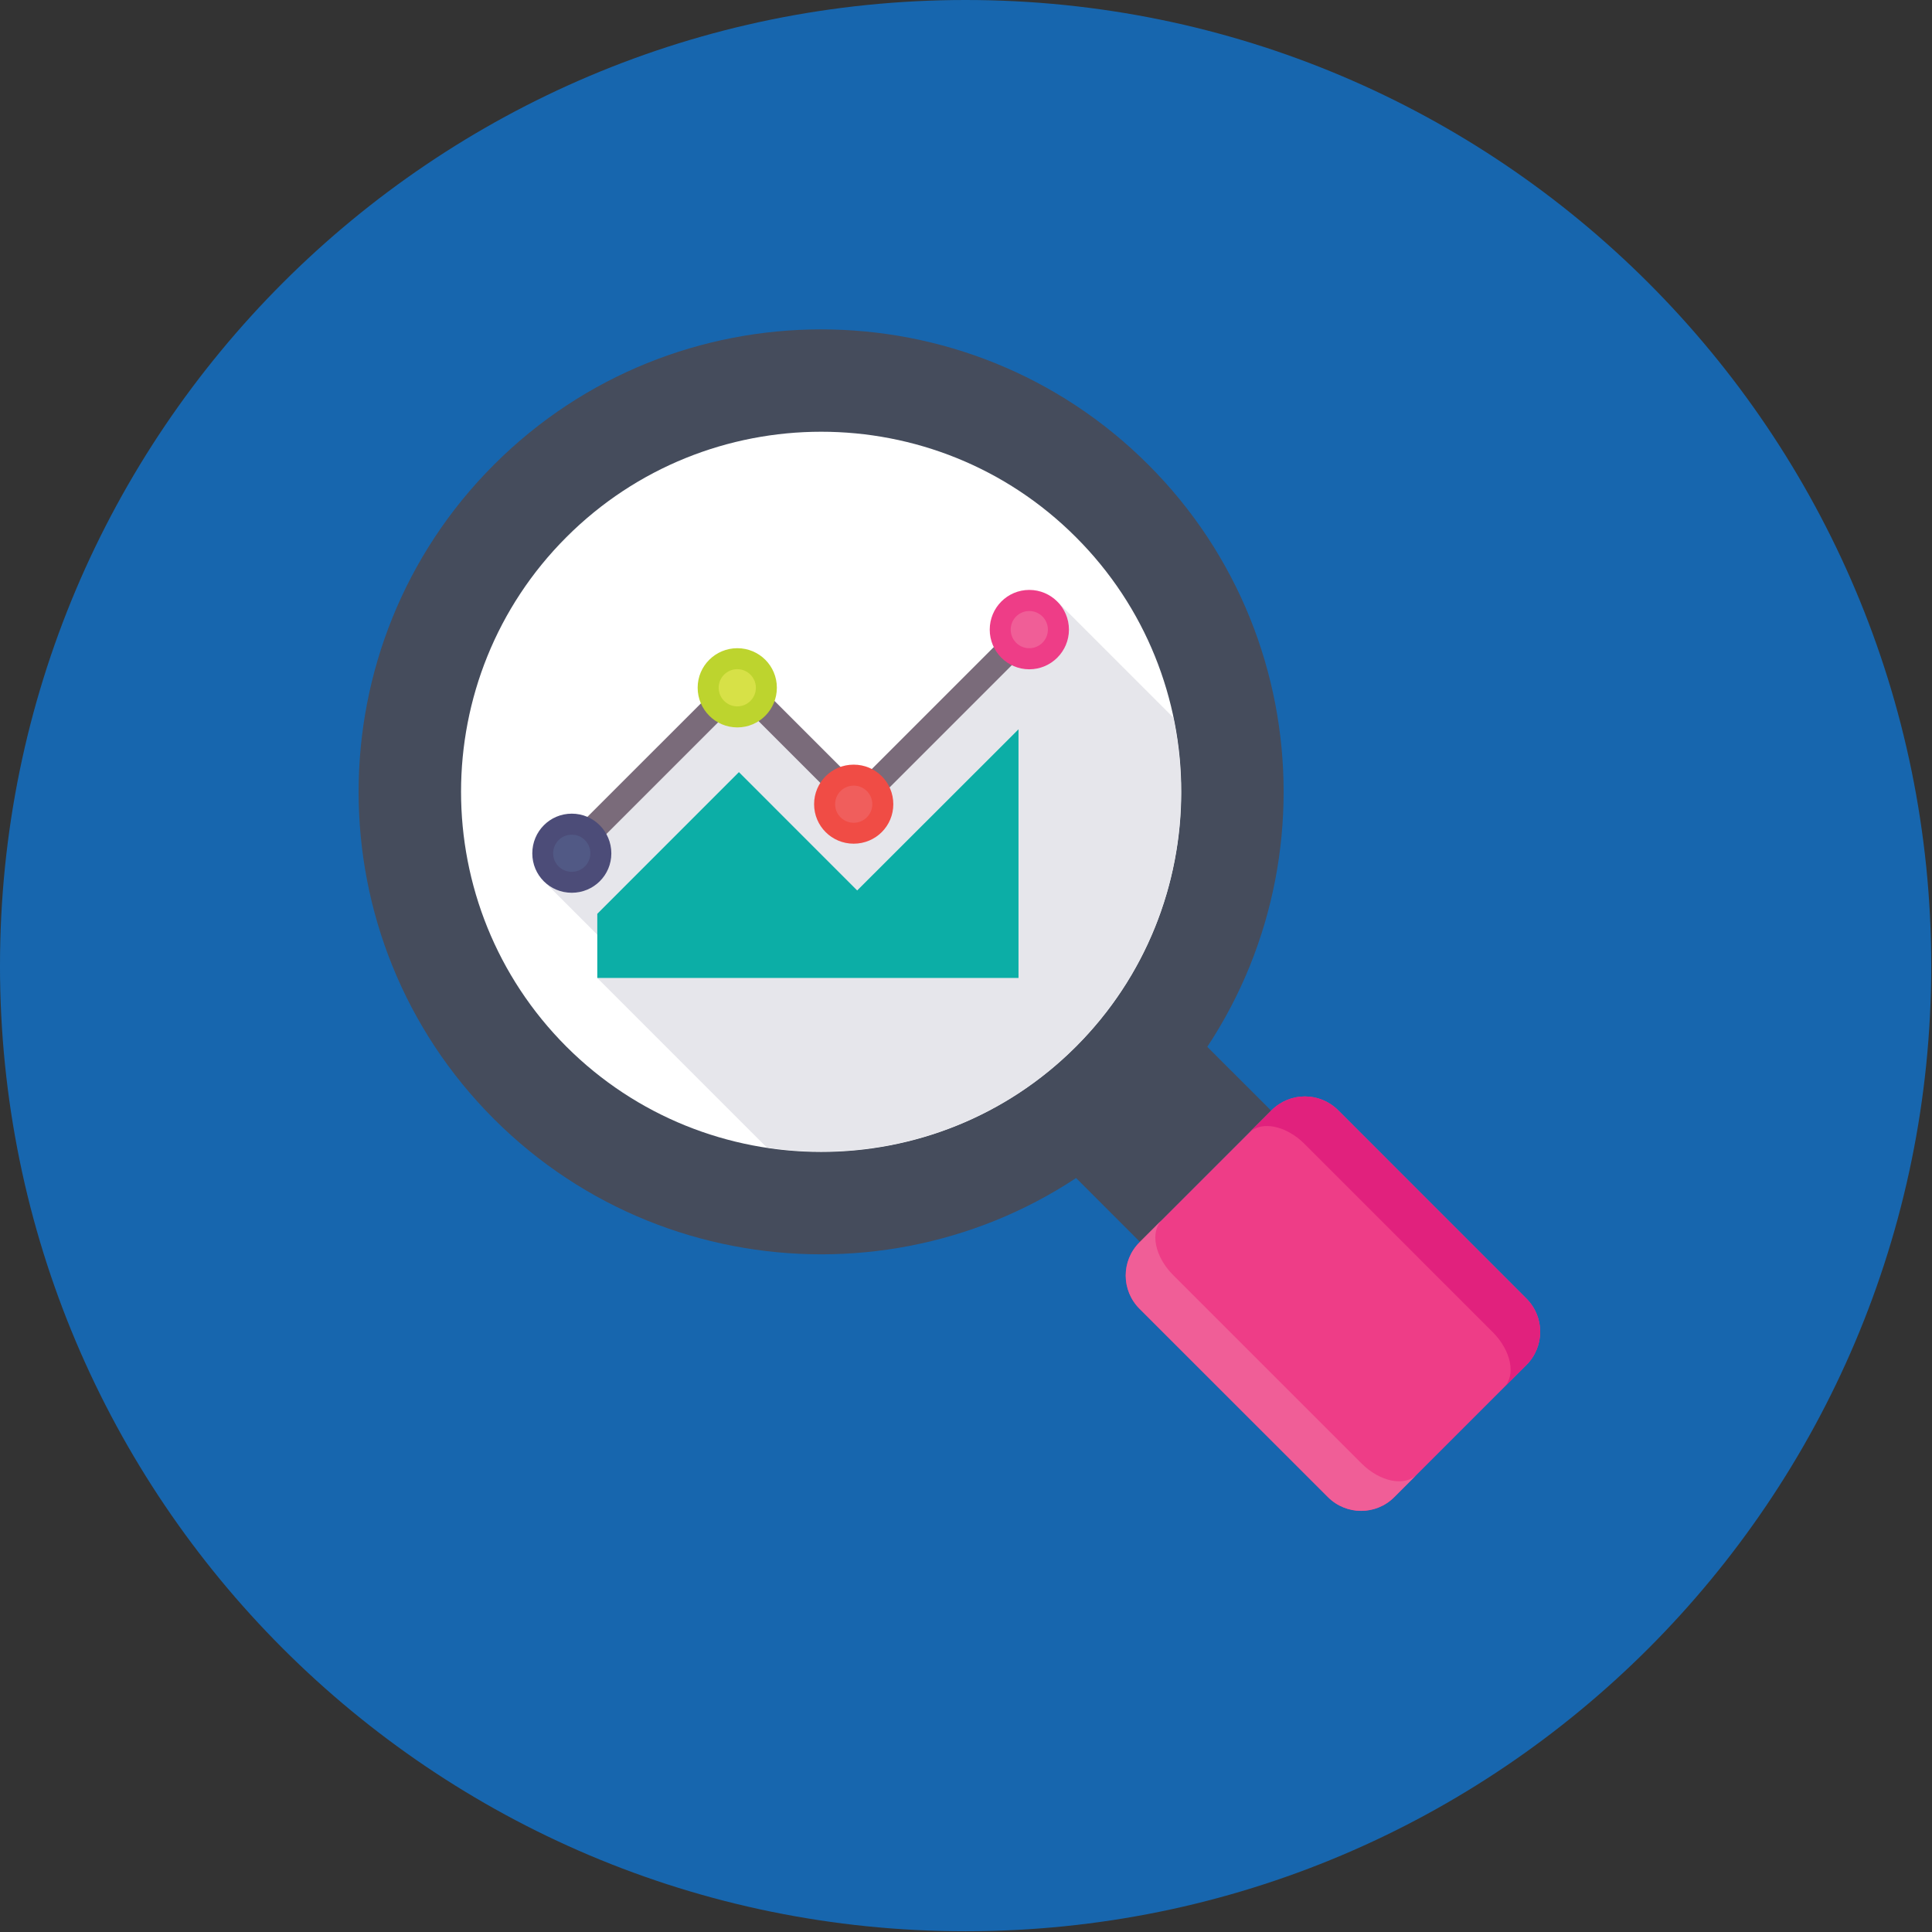 <svg xmlns="http://www.w3.org/2000/svg" width="186.927" height="186.927" viewBox="0.0 0.0 140.25 140.25" version="1.1" id="svg483">
  <rect x="0.0" y="0.0" width="140.25" height="140.25" fill="#333333" stroke="none"/>
  <defs id="defs483" />
  <path style="fill:#1766ae;fill-opacity:1;fill-rule:nonzero;stroke:none" d="M -1.7285018e-5,70.098 C -1.7285018e-5,31.391 31.379,-2.2888184e-6 70.094,-2.2888184e-6 108.812,-2.2888184e-6 140.195,31.391 140.195,70.098 c 0,38.719 -31.383,70.098 -70.102,70.098 -38.715,0 -70.094,-31.379 -70.094,-70.098" id="path7" />
  <path style="fill:#454c5c;fill-opacity:1;fill-rule:nonzero;stroke:none" d="m 76.883,84.281 5.871,5.875 9.527,-9.527 -5.875,-5.871 -9.523,9.523" id="path9" />
  <path style="fill:#ee3d87;fill-opacity:1;fill-rule:nonzero;stroke:none" d="m 97.137,80.594 13.668,13.672 c 1.336,1.332 1.336,3.488 0,4.824 l -9.594,9.594 c -1.328,1.328 -3.48,1.328 -4.816,-0.008 L 82.723,95.008 c -1.336,-1.336 -1.336,-3.488 -0.008,-4.816 l 9.598,-9.598 c 1.336,-1.332 3.488,-1.332 4.824,0" id="path10" />
  <path style="fill:#f05e97;fill-opacity:1;fill-rule:nonzero;stroke:none" d="m 85.168,92.566 13.668,13.668 c 1.336,1.336 3.125,1.699 4.004,0.82 l -1.629,1.629 c -1.328,1.328 -3.48,1.328 -4.816,-0.008 L 82.723,95.008 c -1.336,-1.336 -1.336,-3.488 -0.008,-4.816 l 1.633,-1.633 c -0.879,0.883 -0.516,2.672 0.82,4.008" id="path11" />
  <path style="fill:#e1217d;fill-opacity:1;fill-rule:nonzero;stroke:none" d="m 97.137,80.594 13.668,13.672 c 1.336,1.332 1.336,3.488 0,4.824 l -1.629,1.629 c 0.887,-0.887 0.523,-2.676 -0.812,-4.012 L 94.695,83.035 c -1.336,-1.332 -3.125,-1.695 -4.016,-0.809 l 1.633,-1.633 c 1.336,-1.332 3.488,-1.332 4.824,0" id="path12" />
  <path style="fill:#454c5c;fill-opacity:1;fill-rule:nonzero;stroke:none" d="m 83.359,81.234 c -13.098,13.102 -34.402,13.09 -47.5,0 -13.102,-13.098 -13.102,-34.398 0,-47.5 13.098,-13.098 34.402,-13.098 47.5,0 13.098,13.09 13.098,34.402 0,47.5" id="path13" />
  <path style="fill:#ffffff;fill-opacity:1;fill-rule:nonzero;stroke:none" d="m 78.102,75.98 c -10.195,10.195 -26.789,10.184 -36.984,0 -10.199,-10.211 -10.199,-26.793 0,-36.988 10.195,-10.195 26.789,-10.207 36.984,0 10.199,10.184 10.199,26.789 0,36.988" id="path14" />
  <path style="fill:#e6e6eb;fill-opacity:1;fill-rule:nonzero;stroke:none" d="m 85.176,52.09 -8.379,-8.379 -14.348,14.668 -8.488,-8.477 -14.543,14.008 5.598,5.598 -1.656,1.488 12.301,12.301 c 7.945,1.203 16.336,-1.215 22.441,-7.316 6.477,-6.477 8.824,-15.531 7.074,-23.891" id="path15" />
  <path style="fill:#0caea6;fill-opacity:1;fill-rule:nonzero;stroke:none" d="m 73.937,52.941 v 18.051 h -30.578 v -4.656 l 10.281,-10.285 8.586,8.59 11.711,-11.699" id="path16" />
  <path style="fill:#7a6b7a;fill-opacity:1;fill-rule:nonzero;stroke:none" d="m 41.727,62.836 -1.312,-1.312 13.227,-13.223 8.586,8.586 11.836,-11.836 1.312,1.312 -13.148,13.148 -8.586,-8.586 -11.914,11.91" id="path17" />
  <path style="fill:#ee3d87;fill-opacity:1;fill-rule:nonzero;stroke:none" d="m 77.598,45.707 c 0,1.586 -1.293,2.879 -2.879,2.879 -1.59,0 -2.871,-1.293 -2.871,-2.879 0,-1.59 1.281,-2.883 2.871,-2.883 1.586,0 2.879,1.293 2.879,2.883" id="path18" />
  <path style="fill:#f05e97;fill-opacity:1;fill-rule:nonzero;stroke:none" d="m 76.07,45.703 c 0,0.75 -0.605,1.352 -1.352,1.352 -0.746,0 -1.348,-0.602 -1.348,-1.352 0,-0.742 0.602,-1.348 1.348,-1.348 0.746,0 1.352,0.605 1.352,1.348" id="path19" />
  <path style="fill:#bdd42e;fill-opacity:1;fill-rule:nonzero;stroke:none" d="m 56.395,49.922 c 0,1.59 -1.281,2.883 -2.871,2.883 -1.586,0 -2.879,-1.293 -2.879,-2.883 0,-1.586 1.293,-2.867 2.879,-2.867 1.59,0 2.871,1.281 2.871,2.867" id="path20" />
  <path style="fill:#d7e147;fill-opacity:1;fill-rule:nonzero;stroke:none" d="m 54.871,49.926 c 0,0.746 -0.605,1.352 -1.348,1.352 -0.746,0 -1.352,-0.605 -1.352,-1.352 0,-0.746 0.605,-1.348 1.352,-1.348 0.742,0 1.348,0.602 1.348,1.348" id="path21" />
  <path style="fill:#f04c45;fill-opacity:1;fill-rule:nonzero;stroke:none" d="m 64.848,58.379 c 0,1.586 -1.277,2.867 -2.879,2.867 -1.59,0 -2.871,-1.281 -2.871,-2.867 0,-1.59 1.281,-2.871 2.871,-2.871 1.602,0 2.879,1.281 2.879,2.871" id="path22" />
  <path style="fill:#f05e5c;fill-opacity:1;fill-rule:nonzero;stroke:none" d="m 63.324,58.379 c 0,0.746 -0.605,1.348 -1.352,1.348 -0.746,0 -1.348,-0.602 -1.348,-1.348 0,-0.746 0.602,-1.348 1.348,-1.348 0.746,0 1.352,0.602 1.352,1.348" id="path23" />
  <path style="fill:#4c4c78;fill-opacity:1;fill-rule:nonzero;stroke:none" d="m 44.379,61.949 c 0,1.586 -1.281,2.859 -2.871,2.859 -1.598,0 -2.867,-1.273 -2.867,-2.859 0,-1.59 1.27,-2.883 2.867,-2.883 1.59,0 2.871,1.293 2.871,2.883" id="path24" />
  <path style="fill:#515985;fill-opacity:1;fill-rule:nonzero;stroke:none" d="m 42.855,61.941 c 0,0.746 -0.602,1.348 -1.348,1.348 -0.75,0 -1.352,-0.602 -1.352,-1.348 0,-0.746 0.602,-1.348 1.352,-1.348 0.746,0 1.348,0.602 1.348,1.348" id="path25" />
</svg>